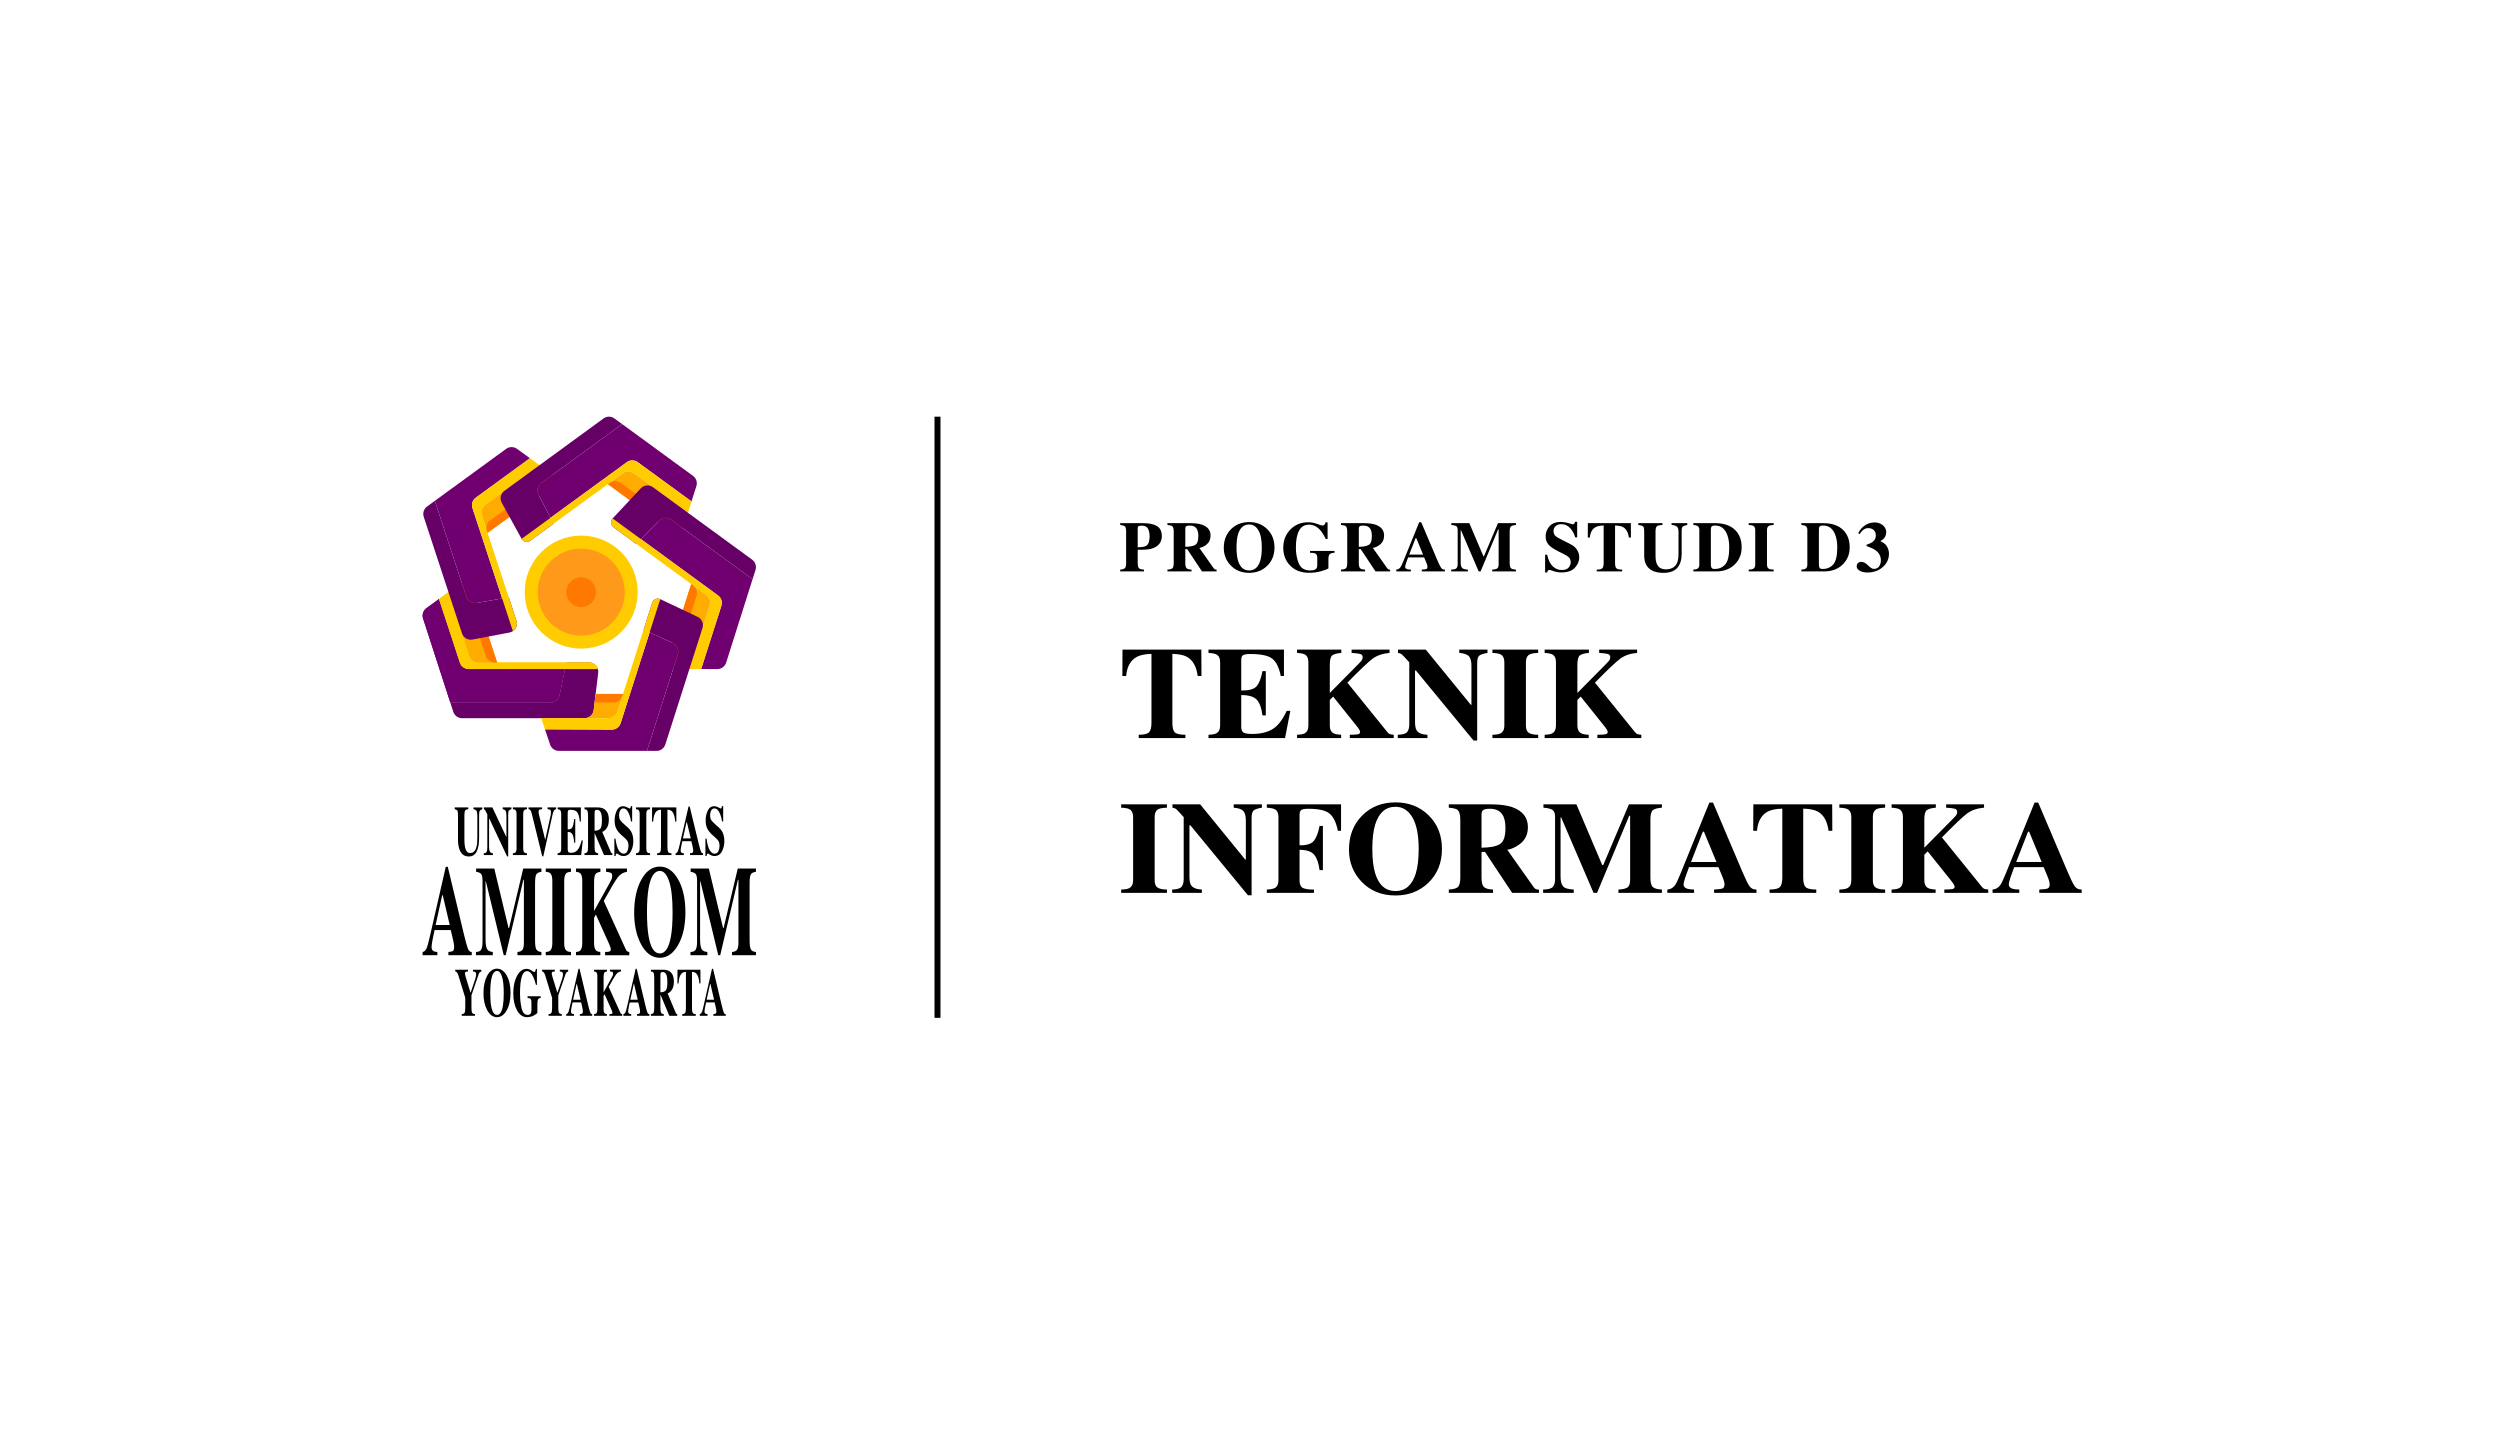 <svg width="420" height="240" viewBox="0 0 420 240" fill="none" xmlns="http://www.w3.org/2000/svg">
<g clip-path="url(#clip0_22_2540)">
<path d="M100.5 113.023L99.74 119.298C99.694 119.673 99.513 120.018 99.23 120.269C98.947 120.52 98.583 120.658 98.205 120.658H77.627C77.301 120.658 76.982 120.554 76.718 120.362C76.454 120.17 76.257 119.899 76.157 119.588L75.652 118.031H92.472C92.827 118.031 93.171 117.909 93.447 117.685C93.723 117.461 93.913 117.15 93.986 116.802L94.907 112.402L95.139 111.291H98.966C99.184 111.291 99.401 111.337 99.6 111.427C99.799 111.517 99.978 111.648 100.123 111.812C100.268 111.975 100.376 112.168 100.441 112.377C100.506 112.586 100.526 112.806 100.5 113.023V113.023Z" fill="#660066"/>
<path d="M94.906 112.402L93.984 116.802C93.912 117.15 93.722 117.461 93.446 117.685C93.17 117.909 92.826 118.031 92.471 118.031H75.652L71.075 103.902C70.975 103.592 70.975 103.258 71.076 102.949C71.176 102.639 71.372 102.369 71.635 102.177L73.74 100.642L77.255 111.34C77.357 111.649 77.553 111.918 77.817 112.109C78.081 112.3 78.398 112.403 78.724 112.403L94.906 112.402Z" fill="#700070"/>
<path d="M100.449 112.402H78.724C78.398 112.402 78.081 112.299 77.817 112.109C77.553 111.918 77.357 111.648 77.255 111.339L73.74 100.642L75.342 99.474L78.875 110.228C78.977 110.537 79.174 110.806 79.437 110.997C79.701 111.188 80.019 111.291 80.344 111.29H98.965C99.3 111.29 99.625 111.399 99.892 111.599C100.16 111.8 100.355 112.081 100.449 112.402Z" fill="#FFCC00"/>
<path d="M83.495 111.291H80.343C80.017 111.291 79.7 111.189 79.436 110.998C79.172 110.807 78.976 110.538 78.874 110.229L75.342 99.474L77.071 98.213C77.268 98.069 77.496 97.973 77.737 97.934C77.978 97.895 78.225 97.914 78.457 97.989C78.689 98.064 78.9 98.192 79.073 98.365C79.246 98.537 79.375 98.748 79.451 98.98L83.495 111.291Z" fill="#FFAC00"/>
<path d="M83.495 111.291H83.089C82.763 111.291 82.446 111.189 82.182 110.998C81.919 110.807 81.722 110.538 81.62 110.229L77.592 97.965C77.973 97.866 78.377 97.915 78.722 98.104C79.068 98.293 79.328 98.606 79.451 98.98L83.495 111.291Z" fill="#FF7900"/>
<path d="M73.739 100.642L73.738 100.639" stroke="black" stroke-miterlimit="10"/>
<path d="M94.906 112.402L93.984 116.802C93.912 117.15 93.722 117.461 93.446 117.685C93.17 117.909 92.826 118.031 92.471 118.031H75.652L71.075 103.902C70.975 103.592 70.975 103.258 71.076 102.949C71.176 102.639 71.372 102.369 71.635 102.177L73.74 100.642L77.255 111.34C77.357 111.649 77.553 111.918 77.817 112.109C78.081 112.3 78.398 112.403 78.724 112.403L94.906 112.402Z" fill="#700070"/>
<path d="M100.449 112.402H78.724C78.398 112.402 78.081 112.299 77.817 112.109C77.553 111.918 77.357 111.648 77.255 111.339L73.74 100.642L75.342 99.474L78.875 110.228C78.977 110.537 79.174 110.806 79.437 110.997C79.701 111.188 80.019 111.291 80.344 111.29H98.965C99.3 111.29 99.625 111.399 99.892 111.599C100.16 111.8 100.355 112.081 100.449 112.402Z" fill="#FFCC00"/>
<path d="M83.495 111.291H80.343C80.017 111.291 79.7 111.189 79.436 110.998C79.172 110.807 78.976 110.538 78.874 110.229L75.342 99.474L77.071 98.213C77.268 98.069 77.496 97.973 77.737 97.934C77.978 97.895 78.225 97.914 78.457 97.989C78.689 98.064 78.9 98.192 79.073 98.365C79.246 98.537 79.375 98.748 79.451 98.98L83.495 111.291Z" fill="#FFAC00"/>
<path d="M83.495 111.291H83.089C82.763 111.291 82.446 111.189 82.182 110.998C81.919 110.807 81.722 110.538 81.62 110.229L77.592 97.965C77.973 97.866 78.377 97.915 78.722 98.104C79.068 98.293 79.328 98.606 79.451 98.98L83.495 111.291Z" fill="#FF7900"/>
<path d="M73.739 100.642L73.738 100.639" stroke="black" stroke-miterlimit="10"/>
<path d="M86.165 106.029C85.99 106.147 85.793 106.228 85.585 106.267L79.377 107.447C79.008 107.517 78.626 107.45 78.302 107.26C77.979 107.069 77.736 106.767 77.619 106.41L71.188 86.827C71.085 86.516 71.085 86.181 71.185 85.87C71.285 85.559 71.481 85.288 71.746 85.095L73.05 84.143L78.346 100.262C78.462 100.616 78.702 100.916 79.022 101.107C79.341 101.298 79.719 101.367 80.085 101.302L84.362 100.541L85.473 100.344L86.764 104.265C86.87 104.584 86.869 104.929 86.76 105.247C86.652 105.566 86.443 105.84 86.165 106.029Z" fill="#660066"/>
<path d="M79.37 85.345L84.362 100.541L80.085 101.302C79.719 101.367 79.341 101.297 79.022 101.106C78.702 100.915 78.462 100.616 78.346 100.262L73.051 84.143L85.037 75.405C85.301 75.213 85.619 75.11 85.946 75.11C86.272 75.11 86.591 75.213 86.855 75.405L89.029 76.982L79.928 83.613C79.664 83.806 79.468 84.077 79.367 84.388C79.267 84.7 79.268 85.034 79.37 85.345Z" fill="#700070"/>
<path d="M86.766 104.265C86.871 104.584 86.87 104.929 86.761 105.248C86.653 105.566 86.443 105.84 86.165 106.029L84.362 100.541L79.37 85.345C79.268 85.034 79.267 84.7 79.368 84.388C79.468 84.077 79.664 83.806 79.928 83.614L89.028 76.98L90.632 78.143L81.49 84.807C81.226 84.999 81.03 85.271 80.929 85.582C80.829 85.893 80.83 86.228 80.932 86.538L81.435 88.075L81.91 89.522L85.473 100.344L86.766 104.265Z" fill="#FFCC00"/>
<path d="M92.373 81.895L81.912 89.522L81.788 89.143L80.933 86.538C80.831 86.228 80.83 85.893 80.93 85.582C81.03 85.271 81.227 84.999 81.491 84.807L90.632 78.143L92.364 79.399C92.561 79.542 92.721 79.729 92.832 79.945C92.942 80.162 93.001 80.401 93.002 80.645C93.003 80.888 92.946 81.128 92.837 81.345C92.728 81.562 92.569 81.751 92.373 81.895V81.895Z" fill="#FFAC00"/>
<path d="M92.373 81.895L81.912 89.522L81.788 89.143C81.686 88.833 81.685 88.498 81.785 88.187C81.886 87.876 82.082 87.604 82.346 87.412L92.761 79.82C92.971 80.15 93.048 80.549 92.976 80.934C92.904 81.319 92.689 81.663 92.373 81.895Z" fill="#FF7900"/>
<path d="M116.991 81.667L116.17 84.238L107.135 77.644C106.871 77.451 106.552 77.348 106.224 77.348C105.897 77.348 105.578 77.451 105.314 77.644L104.626 78.145L102.409 79.76L92.485 86.989L90.473 83.113C90.302 82.785 90.255 82.406 90.34 82.047C90.425 81.687 90.635 81.369 90.934 81.151L104.519 71.247L116.43 79.948C116.692 80.14 116.888 80.409 116.988 80.717C117.089 81.026 117.09 81.358 116.991 81.667Z" fill="#700070"/>
<path d="M92.484 86.989L93.001 87.984L89.069 90.851C88.955 90.933 88.826 90.99 88.689 91.018C88.552 91.046 88.411 91.045 88.274 91.015C88.138 90.984 88.009 90.925 87.898 90.841C87.786 90.757 87.693 90.65 87.626 90.527L84.292 84.45C84.112 84.12 84.057 83.737 84.138 83.37C84.22 83.003 84.433 82.679 84.736 82.457L101.394 70.297C101.659 70.104 101.978 70 102.306 70C102.633 70 102.953 70.104 103.217 70.297L104.518 71.248L90.933 81.152C90.635 81.37 90.424 81.687 90.339 82.047C90.255 82.407 90.302 82.785 90.472 83.113L92.484 86.989Z" fill="#660066"/>
<path d="M116.169 84.238L115.58 86.148L106.471 79.495C106.206 79.302 105.887 79.198 105.56 79.198C105.232 79.198 104.913 79.302 104.648 79.495L103.344 80.444L102.114 81.341L93.001 87.984L89.069 90.851C88.955 90.933 88.826 90.99 88.689 91.018C88.552 91.046 88.411 91.045 88.274 91.015C88.138 90.984 88.009 90.925 87.898 90.841C87.786 90.757 87.693 90.65 87.626 90.527L92.484 86.989L105.311 77.644C105.576 77.451 105.895 77.347 106.222 77.347C106.549 77.347 106.868 77.451 107.133 77.644L116.169 84.238Z" fill="#FFCC00"/>
<path d="M115.581 86.148L114.934 88.18C114.86 88.413 114.731 88.626 114.559 88.8C114.386 88.973 114.175 89.104 113.942 89.18C113.709 89.256 113.461 89.276 113.219 89.237C112.977 89.199 112.748 89.104 112.55 88.959L102.117 81.34L102.436 81.108L104.649 79.494C104.914 79.3 105.233 79.196 105.561 79.196C105.888 79.196 106.208 79.3 106.472 79.494L115.581 86.148Z" fill="#FFAC00"/>
<path d="M114.651 88.697C114.399 89 114.042 89.195 113.651 89.244C113.261 89.292 112.867 89.19 112.549 88.957L102.117 81.34L102.436 81.108C102.7 80.915 103.019 80.811 103.347 80.811C103.675 80.811 103.994 80.915 104.258 81.108L114.651 88.697Z" fill="#FF7900"/>
<path d="M109.694 81.849C109.389 81.627 109.013 81.523 108.637 81.559C108.261 81.595 107.911 81.766 107.654 82.042L102.919 87.1C102.823 87.202 102.749 87.324 102.704 87.457C102.658 87.591 102.642 87.732 102.655 87.872C102.668 88.012 102.711 88.147 102.78 88.27C102.85 88.392 102.944 88.498 103.058 88.581L106.891 91.383C106.892 91.384 106.894 91.385 106.895 91.385C106.897 91.385 106.898 91.384 106.899 91.383L107.68 90.581L110.705 87.469C110.964 87.201 111.312 87.037 111.683 87.005C112.055 86.973 112.425 87.076 112.726 87.296L126.424 97.302C126.425 97.303 126.426 97.303 126.427 97.303C126.428 97.303 126.429 97.303 126.43 97.303C126.431 97.303 126.432 97.302 126.433 97.301C126.433 97.301 126.434 97.3 126.434 97.299L126.927 95.743C127.025 95.434 127.023 95.103 126.922 94.795C126.821 94.487 126.626 94.219 126.365 94.028L109.694 81.849Z" fill="#660066"/>
<path d="M126.432 97.305L121.994 111.321C121.895 111.634 121.699 111.908 121.434 112.102C121.169 112.296 120.849 112.4 120.521 112.401H117.799L121.197 101.761C121.296 101.452 121.295 101.119 121.194 100.811C121.094 100.502 120.899 100.233 120.636 100.042L107.682 90.577L110.706 87.465C110.966 87.199 111.314 87.034 111.685 87.003C112.056 86.972 112.426 87.076 112.727 87.296L126.432 97.305Z" fill="#700070"/>
<path d="M121.198 101.761L117.799 112.401H115.821L119.237 101.705C119.336 101.396 119.335 101.064 119.234 100.755C119.134 100.447 118.938 100.178 118.676 99.986L117.356 99.02L116.122 98.119L103.06 88.58C102.946 88.497 102.852 88.391 102.782 88.268C102.713 88.146 102.67 88.01 102.657 87.87C102.644 87.73 102.66 87.589 102.706 87.456C102.751 87.323 102.825 87.201 102.921 87.098L120.636 100.042C120.899 100.233 121.094 100.502 121.195 100.811C121.295 101.119 121.297 101.452 121.198 101.761Z" fill="#FFCC00"/>
<path d="M119.236 101.705L115.82 112.401H113.676C113.433 112.401 113.194 112.345 112.977 112.235C112.76 112.126 112.572 111.966 112.428 111.77C112.284 111.574 112.189 111.347 112.149 111.108C112.11 110.868 112.128 110.622 112.201 110.39L116.121 98.119L116.455 98.36L116.466 98.369L118.675 99.982C118.938 100.174 119.134 100.444 119.235 100.753C119.336 101.062 119.336 101.396 119.236 101.705Z" fill="#FFAC00"/>
<path d="M117.017 100.084L113.116 112.296C112.75 112.154 112.452 111.878 112.283 111.524C112.113 111.17 112.084 110.765 112.203 110.39L116.122 98.119L116.456 98.36L116.468 98.369C116.727 98.562 116.919 98.831 117.018 99.138C117.116 99.446 117.116 99.777 117.017 100.084Z" fill="#FF7900"/>
<path d="M113.877 109.911L108.69 126.148H93.884C93.561 126.148 93.245 126.046 92.982 125.857C92.719 125.668 92.522 125.402 92.418 125.095L91.555 122.524L102.787 122.573C103.116 122.574 103.436 122.471 103.702 122.277C103.968 122.084 104.166 121.811 104.266 121.497L109.138 106.247L113.047 108.035C113.39 108.192 113.665 108.469 113.818 108.815C113.971 109.161 113.992 109.55 113.877 109.911Z" fill="#700070"/>
<path d="M110.925 100.655C110.799 100.595 110.662 100.563 110.522 100.56C110.382 100.558 110.244 100.586 110.116 100.641C109.988 100.697 109.873 100.779 109.779 100.882C109.686 100.986 109.615 101.108 109.572 101.241L108.123 105.783L109.141 106.248L113.049 108.036C113.393 108.193 113.667 108.47 113.82 108.816C113.973 109.162 113.994 109.552 113.879 109.912L108.69 126.148H110.3C110.627 126.148 110.947 126.044 111.212 125.85C111.477 125.657 111.673 125.384 111.773 125.072L118.023 105.505C118.136 105.148 118.117 104.763 117.968 104.42C117.819 104.076 117.551 103.799 117.213 103.638L110.925 100.655Z" fill="#660066"/>
<path d="M110.925 100.655L104.266 121.498C104.166 121.811 103.969 122.085 103.703 122.278C103.436 122.471 103.116 122.575 102.787 122.574L91.555 122.525L90.918 120.631L99.576 120.641H102.245C102.573 120.641 102.892 120.537 103.157 120.343C103.422 120.15 103.618 119.877 103.718 119.565L104.67 116.586L109.57 101.241C109.613 101.108 109.684 100.986 109.777 100.882C109.871 100.779 109.986 100.697 110.114 100.641C110.242 100.586 110.38 100.558 110.52 100.56C110.66 100.563 110.797 100.595 110.923 100.655H110.925Z" fill="#FFCC00"/>
<path d="M100.068 116.584L99.739 119.298C99.698 119.633 99.549 119.946 99.314 120.188C99.079 120.43 98.771 120.589 98.438 120.64H102.246C102.573 120.64 102.893 120.536 103.157 120.343C103.422 120.149 103.618 119.877 103.718 119.565L104.67 116.585L100.068 116.584Z" fill="#FFAC00"/>
<path d="M104.67 116.585L104.556 116.942C104.456 117.255 104.26 117.527 103.995 117.72C103.73 117.914 103.411 118.018 103.083 118.018H99.894L100.068 116.584L104.67 116.585Z" fill="#FF7900"/>
<path d="M97.641 108.966C102.883 108.966 107.133 104.716 107.133 99.474C107.133 94.231 102.883 89.982 97.641 89.982C92.398 89.982 88.148 94.231 88.148 99.474C88.148 104.716 92.398 108.966 97.641 108.966Z" fill="#FFCC00"/>
<path d="M97.641 106.783C101.678 106.783 104.95 103.51 104.95 99.474C104.95 95.437 101.678 92.165 97.641 92.165C93.604 92.165 90.332 95.437 90.332 99.474C90.332 103.51 93.604 106.783 97.641 106.783Z" fill="#FF9919"/>
<path d="M97.641 101.971C99.02 101.971 100.138 100.853 100.138 99.474C100.138 98.095 99.02 96.977 97.641 96.977C96.262 96.977 95.144 98.095 95.144 99.474C95.144 100.853 96.262 101.971 97.641 101.971Z" fill="#FF7900"/>
<path d="M78.674 135.646V135.948C78.412 135.964 78.237 136.035 78.149 136.161C78.062 136.288 78.017 136.578 78.017 137.031V140.999C78.017 141.602 78.058 142.067 78.139 142.395C78.287 143.006 78.57 143.311 78.988 143.31C79.508 143.31 79.859 142.972 80.042 142.296C80.144 141.925 80.194 141.406 80.194 140.739V137.116C80.194 136.691 80.15 136.399 80.061 136.24C79.971 136.08 79.797 135.983 79.537 135.95V135.649H81.024V135.948C80.808 136.022 80.665 136.111 80.596 136.217C80.527 136.323 80.492 136.567 80.492 136.949V140.736C80.492 141.742 80.353 142.519 80.076 143.066C79.798 143.614 79.362 143.888 78.767 143.888C77.989 143.888 77.458 143.481 77.173 142.667C77.019 142.233 76.943 141.675 76.943 140.992V137.028C76.943 136.583 76.909 136.303 76.842 136.188C76.775 136.073 76.624 135.995 76.388 135.947V135.646L78.674 135.646Z" fill="black"/>
<path d="M81.274 143.348C81.526 143.336 81.688 143.252 81.76 143.096C81.833 142.94 81.869 142.71 81.869 142.405V136.797C81.662 136.392 81.535 136.154 81.486 136.083C81.44 136.013 81.369 135.964 81.288 135.946V135.646H82.722L85.048 140.593H85.081V137.115C85.081 136.714 85.039 136.427 84.956 136.256C84.873 136.085 84.706 135.982 84.456 135.948V135.648H85.91V135.948C85.699 136.01 85.557 136.092 85.486 136.196C85.414 136.299 85.379 136.531 85.378 136.891V143.87H85.19L82.213 137.541H82.165V142.181C82.165 142.545 82.193 142.803 82.251 142.954C82.341 143.198 82.526 143.33 82.806 143.349V143.65H81.274V143.348Z" fill="black"/>
<path d="M86.161 143.348C86.354 143.34 86.492 143.299 86.574 143.226C86.711 143.103 86.779 142.866 86.779 142.515V136.779C86.779 136.431 86.715 136.197 86.586 136.079C86.506 136.006 86.365 135.962 86.163 135.946V135.646H88.53V135.948C88.318 135.964 88.173 136.006 88.095 136.075C87.963 136.194 87.897 136.429 87.897 136.781V142.517C87.897 142.848 87.95 143.07 88.055 143.182C88.161 143.294 88.32 143.35 88.531 143.35V143.65H86.164L86.161 143.348Z" fill="black"/>
<path d="M91.064 135.646V135.936C90.822 135.959 90.665 135.995 90.594 136.043C90.522 136.091 90.486 136.212 90.486 136.405C90.486 136.462 90.489 136.519 90.495 136.576C90.501 136.634 90.511 136.691 90.526 136.747L91.599 141.128H91.588L92.475 137.118C92.495 137.029 92.513 136.938 92.528 136.846C92.552 136.725 92.565 136.603 92.568 136.48C92.568 136.255 92.53 136.115 92.454 136.06C92.378 136.005 92.223 135.964 91.989 135.936V135.646H93.43V135.936C93.353 135.948 93.28 135.976 93.216 136.02C93.152 136.063 93.098 136.12 93.059 136.187C92.976 136.324 92.896 136.564 92.817 136.907L91.274 143.868H91.098L89.356 136.774C89.286 136.488 89.214 136.284 89.14 136.158C89.104 136.096 89.054 136.044 88.994 136.006C88.934 135.967 88.866 135.943 88.795 135.936V135.646H91.064Z" fill="black"/>
<path d="M93.682 143.648V143.348C93.875 143.336 94.013 143.29 94.095 143.209C94.22 143.086 94.283 142.854 94.283 142.515V136.779C94.283 136.435 94.219 136.203 94.09 136.085C94.015 136.011 93.879 135.965 93.684 135.946V135.646H97.582V138.034H97.417C97.331 137.271 97.185 136.748 96.98 136.467C96.774 136.186 96.398 136.045 95.852 136.045C95.645 136.045 95.514 136.082 95.458 136.158C95.402 136.233 95.373 136.382 95.373 136.606V139.346C95.76 139.355 96.021 139.232 96.156 138.98C96.292 138.727 96.397 138.265 96.47 137.594H96.642V141.596H96.47C96.422 140.921 96.323 140.446 96.175 140.17C96.026 139.895 95.759 139.757 95.373 139.757V142.625C95.373 142.876 95.41 143.046 95.484 143.136C95.558 143.227 95.709 143.272 95.938 143.273C96.37 143.273 96.722 143.126 96.996 142.833C97.269 142.54 97.511 141.991 97.723 141.185H97.91L97.636 143.649L93.682 143.648Z" fill="black"/>
<path d="M98.195 143.348C98.424 143.328 98.581 143.253 98.664 143.122C98.748 142.991 98.79 142.706 98.79 142.266V137.028C98.79 136.572 98.74 136.274 98.641 136.136C98.575 136.044 98.427 135.981 98.195 135.946V135.646H100.375C100.826 135.646 101.191 135.729 101.471 135.895C102.014 136.23 102.285 136.833 102.285 137.705C102.285 138.349 102.143 138.856 101.859 139.225C101.642 139.503 101.413 139.68 101.17 139.756L102.608 143.127C102.63 143.198 102.671 143.261 102.727 143.309C102.774 143.34 102.827 143.359 102.882 143.364V143.648H101.469L99.892 139.948H99.889V142.267C99.889 142.683 99.928 142.964 100.008 143.108C100.088 143.252 100.246 143.333 100.484 143.35V143.65H98.195V143.348ZM100.837 139.241C101.027 139.035 101.123 138.558 101.123 137.81C101.123 137.351 101.086 136.989 101.014 136.723C100.888 136.272 100.659 136.046 100.326 136.046C100.146 136.046 100.027 136.086 99.971 136.165C99.915 136.244 99.887 136.374 99.887 136.555V139.568C100.33 139.555 100.647 139.446 100.837 139.239V139.241Z" fill="black"/>
<path d="M103.211 140.885H103.404C103.512 141.769 103.686 142.412 103.926 142.814C104.166 143.216 104.441 143.417 104.752 143.417C105.053 143.417 105.267 143.279 105.394 143.003C105.521 142.731 105.587 142.434 105.587 142.133C105.587 141.779 105.521 141.489 105.388 141.264C105.301 141.118 105.123 140.927 104.857 140.691L104.426 140.309C103.998 139.931 103.696 139.557 103.52 139.187C103.344 138.816 103.256 138.359 103.256 137.815C103.252 137.256 103.371 136.703 103.606 136.195C103.839 135.694 104.196 135.443 104.677 135.443C104.927 135.444 105.172 135.512 105.387 135.64C105.615 135.771 105.746 135.837 105.778 135.836C105.813 135.837 105.846 135.827 105.874 135.806C105.902 135.786 105.922 135.757 105.931 135.724C105.964 135.627 105.987 135.527 105.999 135.426H106.201V138.005H106.012C105.924 137.407 105.768 136.892 105.545 136.458C105.323 136.025 105.052 135.809 104.733 135.811C104.508 135.811 104.331 135.92 104.202 136.138C104.073 136.356 104.009 136.621 104.009 136.933C104.009 137.307 104.07 137.587 104.192 137.772C104.314 137.957 104.582 138.235 104.998 138.606L105.497 139.045C105.71 139.231 105.89 139.452 106.028 139.699C106.275 140.146 106.399 140.689 106.399 141.329C106.402 141.916 106.265 142.495 106.001 143.019C105.736 143.549 105.31 143.814 104.726 143.814C104.587 143.813 104.449 143.791 104.317 143.748C104.172 143.699 104.035 143.63 103.91 143.542L103.78 143.455C103.751 143.441 103.722 143.429 103.692 143.418C103.669 143.409 103.645 143.405 103.62 143.404C103.587 143.402 103.555 143.412 103.529 143.432C103.503 143.451 103.484 143.479 103.475 143.51C103.443 143.609 103.42 143.711 103.407 143.814H103.214L103.211 140.885Z" fill="black"/>
<path d="M106.846 143.348C107.039 143.34 107.177 143.299 107.259 143.226C107.395 143.103 107.464 142.866 107.464 142.515V136.779C107.464 136.431 107.399 136.197 107.27 136.079C107.191 136.006 107.05 135.962 106.847 135.946V135.646H109.215V135.948C109.004 135.964 108.859 136.006 108.78 136.075C108.648 136.194 108.582 136.429 108.582 136.781V142.517C108.582 142.848 108.634 143.07 108.74 143.182C108.846 143.294 109.004 143.35 109.216 143.35V143.65H106.849L106.846 143.348Z" fill="black"/>
<path d="M109.549 135.646H113.623L113.629 138.034H113.436C113.372 137.18 113.189 136.602 112.888 136.3C112.718 136.134 112.465 136.043 112.128 136.028V142.265C112.128 142.702 112.171 142.992 112.258 143.135C112.345 143.278 112.526 143.35 112.802 143.349V143.65H110.388V143.349C110.652 143.349 110.828 143.277 110.915 143.132C111.002 142.987 111.046 142.699 111.046 142.267V136.028C110.715 136.043 110.462 136.134 110.286 136.3C109.962 136.609 109.779 137.187 109.737 138.034H109.544L109.549 135.646Z" fill="black"/>
<path d="M113.507 143.348C113.67 143.328 113.801 143.199 113.9 142.961C113.965 142.811 114.056 142.479 114.174 141.967L115.678 135.485H115.866L117.376 141.706C117.545 142.404 117.672 142.854 117.756 143.057C117.84 143.259 117.959 143.356 118.113 143.347V143.647H115.922V143.347C116.142 143.331 116.287 143.299 116.357 143.25C116.426 143.201 116.461 143.074 116.461 142.868C116.455 142.726 116.437 142.585 116.408 142.446C116.386 142.335 116.356 142.2 116.319 142.041L116.146 141.324H114.627C114.528 141.795 114.463 142.101 114.434 142.242C114.385 142.461 114.355 142.684 114.345 142.907C114.345 143.077 114.409 143.2 114.538 143.277C114.647 143.327 114.765 143.35 114.885 143.347V143.647H113.507V143.348ZM116.047 140.856L115.396 138.115H115.339L114.729 140.856H116.047Z" fill="black"/>
<path d="M118.509 140.885H118.703C118.81 141.769 118.984 142.412 119.224 142.814C119.464 143.216 119.739 143.417 120.05 143.417C120.351 143.417 120.565 143.279 120.693 143.003C120.819 142.731 120.884 142.434 120.883 142.133C120.883 141.779 120.817 141.489 120.684 141.264C120.596 141.118 120.418 140.927 120.15 140.691L119.72 140.309C119.292 139.931 118.99 139.557 118.814 139.187C118.638 138.816 118.55 138.359 118.55 137.815C118.546 137.256 118.665 136.703 118.9 136.195C119.133 135.694 119.489 135.443 119.97 135.443C120.22 135.444 120.465 135.512 120.68 135.64C120.909 135.771 121.04 135.837 121.072 135.836C121.106 135.837 121.14 135.827 121.168 135.806C121.195 135.786 121.215 135.757 121.224 135.724C121.258 135.627 121.281 135.527 121.293 135.426H121.495V138.005H121.306C121.218 137.407 121.062 136.892 120.839 136.458C120.617 136.025 120.346 135.809 120.027 135.811C119.802 135.811 119.625 135.92 119.496 136.138C119.367 136.356 119.303 136.621 119.303 136.933C119.303 137.307 119.363 137.587 119.485 137.772C119.607 137.957 119.876 138.235 120.291 138.606L120.791 139.045C121.004 139.231 121.184 139.452 121.322 139.699C121.569 140.146 121.693 140.689 121.693 141.329C121.696 141.916 121.559 142.495 121.295 143.019C121.029 143.549 120.604 143.814 120.019 143.814C119.881 143.813 119.743 143.791 119.611 143.748C119.466 143.699 119.329 143.63 119.204 143.542L119.074 143.455C119.045 143.441 119.016 143.429 118.986 143.418C118.963 143.409 118.939 143.405 118.914 143.404C118.881 143.402 118.849 143.412 118.823 143.432C118.797 143.451 118.778 143.479 118.769 143.51C118.737 143.609 118.714 143.711 118.701 143.814H118.508L118.509 140.885Z" fill="black"/>
<path d="M71 159.931C71.292 159.895 71.527 159.66 71.704 159.225C71.819 158.952 71.983 158.349 72.196 157.416L74.89 145.62H75.228L77.933 156.942C78.238 158.212 78.465 159.031 78.614 159.399C78.764 159.767 78.977 159.945 79.254 159.931V160.478H75.328V159.931C75.722 159.903 75.982 159.843 76.106 159.752C76.231 159.66 76.293 159.429 76.293 159.057C76.281 158.799 76.249 158.542 76.196 158.289C76.156 158.086 76.103 157.84 76.036 157.553L75.728 156.248H73.007C72.83 157.104 72.715 157.662 72.663 157.921C72.557 158.475 72.504 158.878 72.504 159.129C72.504 159.438 72.62 159.663 72.853 159.803C72.991 159.88 73.198 159.922 73.475 159.929V160.476H71V159.931ZM75.552 155.396L74.385 150.408H74.285L73.189 155.396H75.552Z" fill="black"/>
<path d="M79.957 159.931C80.419 159.923 80.719 159.778 80.857 159.496C80.995 159.213 81.064 158.787 81.064 158.218V147.978C81.064 147.393 80.985 147.008 80.827 146.824C80.669 146.639 80.389 146.519 79.987 146.463V145.916H83.041L85.427 155.891H85.528L87.9 145.916H90.957V146.463C90.546 146.519 90.266 146.653 90.116 146.866C89.966 147.078 89.891 147.6 89.89 148.43V157.963C89.89 158.756 89.965 159.275 90.115 159.52C90.265 159.766 90.545 159.902 90.956 159.931V160.478H86.931V159.931C87.29 159.909 87.56 159.802 87.742 159.609C87.924 159.417 88.015 158.994 88.014 158.342V147.809H87.926L84.954 160.478H84.629L81.627 148.062H81.573V157.805C81.573 158.524 81.648 159.049 81.798 159.38C81.948 159.712 82.28 159.895 82.793 159.931V160.478H79.957V159.931Z" fill="black"/>
<path d="M91.686 159.931C92.029 159.917 92.275 159.843 92.425 159.709C92.67 159.484 92.792 159.053 92.792 158.415V147.978C92.792 147.344 92.676 146.919 92.443 146.703C92.301 146.571 92.049 146.49 91.686 146.462V145.915H95.924V146.462C95.545 146.49 95.285 146.567 95.143 146.692C94.906 146.908 94.788 147.336 94.788 147.977V158.413C94.788 159.017 94.882 159.419 95.072 159.621C95.261 159.823 95.545 159.924 95.924 159.926V160.473H91.686V159.931Z" fill="black"/>
<path d="M96.766 159.931C97.095 159.909 97.329 159.832 97.468 159.699C97.702 159.474 97.819 159.046 97.819 158.415V147.978C97.819 147.358 97.712 146.939 97.498 146.722C97.367 146.59 97.123 146.503 96.766 146.461V145.914H100.868V146.461C100.449 146.525 100.167 146.665 100.021 146.88C99.876 147.095 99.803 147.611 99.803 148.429V153.051L102.412 148.354C102.542 148.132 102.66 147.903 102.764 147.667C102.821 147.507 102.848 147.338 102.843 147.168C102.843 146.895 102.773 146.72 102.633 146.643C102.493 146.566 102.223 146.507 101.822 146.464V145.917H105.332V146.464C104.704 146.556 104.184 146.872 103.772 147.412C103.36 147.952 102.579 149.266 101.43 151.356L105.13 159.492C105.209 159.667 105.287 159.777 105.364 159.823C105.476 159.88 105.598 159.917 105.723 159.933V160.48H101.655V159.933C102.023 159.926 102.273 159.898 102.407 159.849C102.541 159.8 102.608 159.677 102.609 159.48C102.604 159.361 102.582 159.242 102.543 159.128C102.478 158.929 102.401 158.734 102.313 158.544L100.11 153.65L99.803 154.198V158.414C99.803 159.039 99.92 159.463 100.154 159.688C100.289 159.821 100.523 159.902 100.856 159.929V160.476H96.766V159.931Z" fill="black"/>
<path d="M113.899 147.693C114.731 149.131 115.148 150.983 115.148 153.25C115.148 155.516 114.731 157.368 113.899 158.806C113.086 160.209 112.069 160.91 110.85 160.91C109.555 160.91 108.5 160.142 107.682 158.606C106.921 157.161 106.54 155.414 106.54 153.365C106.54 151.107 106.939 149.252 107.736 147.799C108.541 146.326 109.579 145.59 110.85 145.59C112.073 145.589 113.089 146.29 113.899 147.693ZM112.72 157.311C112.902 156.273 112.993 154.919 112.993 153.249C112.993 150.955 112.8 149.226 112.413 148.062C112.027 146.897 111.504 146.315 110.845 146.315C109.928 146.315 109.3 147.286 108.961 149.229C108.783 150.26 108.694 151.6 108.694 153.249C108.694 154.924 108.785 156.278 108.966 157.311C109.303 159.225 109.929 160.183 110.846 160.183C111.757 160.183 112.381 159.226 112.72 157.311Z" fill="black"/>
<path d="M116 159.931C116.462 159.923 116.762 159.778 116.9 159.496C117.038 159.213 117.107 158.787 117.107 158.218V147.978C117.107 147.393 117.028 147.008 116.87 146.824C116.712 146.639 116.432 146.519 116.029 146.463V145.916H119.084L121.47 155.891H121.571L123.943 145.916H127V146.463C126.589 146.519 126.309 146.653 126.159 146.866C126.009 147.078 125.934 147.6 125.934 148.431V157.964C125.934 158.757 126.009 159.276 126.159 159.521C126.309 159.766 126.589 159.903 127 159.932V160.479H122.974V159.932C123.333 159.91 123.604 159.803 123.785 159.61C123.967 159.417 124.058 158.995 124.057 158.343V147.81H123.969L120.997 160.479H120.671L117.67 148.062H117.616V157.806C117.616 158.525 117.691 159.05 117.841 159.381C117.991 159.713 118.323 159.896 118.836 159.932V160.479H116V159.931Z" fill="black"/>
<path d="M78.627 162.911V163.201C78.406 163.223 78.265 163.253 78.202 163.291C78.14 163.328 78.108 163.406 78.108 163.526C78.109 163.583 78.115 163.64 78.126 163.696C78.136 163.758 78.163 163.869 78.205 164.03L79.051 166.784H79.059L79.745 164.77C79.788 164.647 79.834 164.495 79.882 164.317C79.955 164.044 79.992 163.843 79.991 163.712C79.991 163.51 79.947 163.374 79.857 163.309C79.797 163.264 79.664 163.229 79.457 163.203V162.913H80.864V163.203C80.777 163.229 80.695 163.268 80.62 163.32C80.531 163.411 80.465 163.523 80.427 163.645L79.204 167.211V169.322C79.204 169.759 79.246 170.04 79.329 170.165C79.411 170.29 79.567 170.358 79.795 170.369V170.659H77.573V170.369C77.811 170.358 77.968 170.285 78.046 170.151C78.124 170.016 78.163 169.74 78.164 169.322V167.637L76.995 163.83C76.917 163.579 76.822 163.404 76.71 163.303C76.647 163.245 76.567 163.21 76.481 163.203V162.913L78.627 162.911Z" fill="black"/>
<path d="M85.108 163.858C85.548 164.622 85.768 165.608 85.768 166.814C85.768 168.019 85.548 169.004 85.108 169.768C84.679 170.514 84.142 170.887 83.498 170.887C82.814 170.887 82.257 170.479 81.825 169.662C81.422 168.892 81.221 167.963 81.222 166.873C81.222 165.671 81.432 164.684 81.853 163.911C82.278 163.128 82.826 162.736 83.496 162.736C84.144 162.737 84.682 163.111 85.108 163.858ZM84.486 168.975C84.582 168.423 84.631 167.702 84.631 166.814C84.631 165.593 84.529 164.673 84.325 164.053C84.122 163.434 83.846 163.124 83.497 163.124C83.014 163.124 82.682 163.641 82.501 164.675C82.408 165.222 82.361 165.935 82.361 166.814C82.361 167.706 82.409 168.426 82.506 168.975C82.683 169.994 83.014 170.503 83.498 170.503C83.982 170.503 84.312 169.994 84.487 168.975H84.486Z" fill="black"/>
<path d="M86.847 163.97C87.273 163.168 87.816 162.766 88.476 162.767C88.741 162.767 89.005 162.855 89.267 163.032C89.53 163.21 89.694 163.298 89.758 163.299C89.827 163.299 89.882 163.256 89.924 163.17C89.977 163.044 90.011 162.913 90.027 162.778H90.205V165.46H90.042C89.888 164.878 89.731 164.419 89.57 164.082C89.271 163.463 88.931 163.153 88.552 163.153C88.139 163.153 87.837 163.474 87.647 164.116C87.458 164.758 87.363 165.662 87.363 166.826C87.363 167.781 87.451 168.633 87.627 169.381C87.803 170.13 88.144 170.504 88.648 170.504C88.921 170.504 89.104 170.401 89.198 170.196C89.252 170.08 89.28 169.905 89.28 169.67V168.462C89.28 168.115 89.22 167.887 89.102 167.779C89.025 167.712 88.868 167.675 88.633 167.667V167.377H90.828V167.667C90.607 167.682 90.46 167.764 90.389 167.905C90.317 168.046 90.281 168.318 90.281 168.714V170.175C90.139 170.332 89.91 170.489 89.593 170.646C89.262 170.805 88.898 170.886 88.53 170.881C87.82 170.881 87.252 170.479 86.826 169.677C86.43 168.927 86.232 167.986 86.232 166.855C86.232 165.711 86.437 164.75 86.847 163.97Z" fill="black"/>
<path d="M93.213 162.911V163.201C92.992 163.223 92.85 163.253 92.788 163.291C92.725 163.328 92.692 163.406 92.692 163.526C92.692 163.583 92.698 163.64 92.709 163.696C92.721 163.758 92.747 163.869 92.789 164.03L93.635 166.784H93.643L94.335 164.77C94.379 164.647 94.425 164.495 94.473 164.317C94.545 164.044 94.582 163.843 94.582 163.712C94.582 163.51 94.537 163.376 94.448 163.309C94.387 163.264 94.254 163.229 94.047 163.203V162.913H95.455V163.203C95.368 163.228 95.285 163.268 95.211 163.32C95.121 163.411 95.055 163.523 95.017 163.645L93.795 167.211V169.322C93.795 169.759 93.837 170.04 93.92 170.165C94.003 170.29 94.158 170.358 94.386 170.369V170.659H92.161V170.369C92.399 170.358 92.557 170.285 92.635 170.151C92.713 170.016 92.752 169.74 92.752 169.322V167.637L91.583 163.83C91.506 163.579 91.411 163.404 91.298 163.303C91.236 163.245 91.155 163.21 91.07 163.203V162.913L93.213 162.911Z" fill="black"/>
<path d="M95.13 170.369C95.284 170.35 95.408 170.225 95.502 169.993C95.562 169.848 95.649 169.527 95.761 169.031L97.186 162.755H97.364L98.793 168.779C98.954 169.455 99.074 169.891 99.153 170.086C99.231 170.28 99.346 170.376 99.491 170.369V170.659H97.416V170.369C97.624 170.354 97.761 170.322 97.827 170.272C97.892 170.223 97.925 170.099 97.923 169.903C97.918 169.765 97.902 169.629 97.875 169.494C97.855 169.386 97.826 169.255 97.79 169.102L97.628 168.408H96.19C96.096 168.863 96.036 169.16 96.009 169.298C95.963 169.51 95.934 169.725 95.924 169.942C95.924 170.106 95.986 170.226 96.109 170.3C96.211 170.348 96.324 170.371 96.437 170.367V170.657H95.13V170.369ZM97.534 167.953L96.918 165.299H96.864L96.284 167.953H97.534Z" fill="black"/>
<path d="M99.799 170.369C99.973 170.358 100.096 170.317 100.17 170.246C100.294 170.127 100.355 169.899 100.355 169.563V164.007C100.355 163.677 100.299 163.455 100.186 163.339C100.116 163.269 99.988 163.223 99.799 163.201V162.911H101.966V163.201C101.746 163.233 101.597 163.307 101.519 163.423C101.442 163.54 101.403 163.814 101.403 164.248V166.705L102.781 164.206C102.85 164.088 102.912 163.966 102.967 163.84C102.997 163.755 103.012 163.665 103.009 163.575C103.009 163.43 102.972 163.337 102.898 163.295C102.824 163.255 102.681 163.223 102.47 163.199V162.909H104.324V163.199C103.992 163.247 103.718 163.415 103.5 163.703C103.282 163.99 102.869 164.691 102.262 165.806L104.217 170.136C104.258 170.229 104.3 170.287 104.34 170.311C104.4 170.342 104.464 170.362 104.53 170.37V170.66H102.382V170.37C102.575 170.367 102.707 170.352 102.779 170.325C102.849 170.299 102.885 170.234 102.885 170.129C102.882 170.066 102.871 170.002 102.851 169.942C102.816 169.836 102.775 169.732 102.729 169.631L101.565 167.027L101.403 167.317V169.562C101.403 169.894 101.465 170.12 101.588 170.238C101.66 170.309 101.784 170.352 101.959 170.367V170.657H99.799V170.369Z" fill="black"/>
<path d="M104.735 170.369C104.89 170.35 105.014 170.225 105.107 169.993C105.168 169.848 105.254 169.527 105.367 169.031L106.79 162.755H106.968L108.395 168.779C108.556 169.455 108.676 169.891 108.755 170.086C108.833 170.281 108.946 170.376 109.093 170.369V170.659H107.021V170.369C107.229 170.354 107.366 170.322 107.432 170.272C107.498 170.223 107.53 170.099 107.529 169.903C107.524 169.765 107.508 169.629 107.481 169.494C107.46 169.386 107.431 169.255 107.396 169.102L107.235 168.409H105.795C105.702 168.864 105.641 169.161 105.614 169.299C105.568 169.511 105.54 169.727 105.53 169.943C105.53 170.108 105.591 170.227 105.714 170.302C105.817 170.349 105.929 170.372 106.042 170.369V170.659H104.738L104.735 170.369ZM107.139 167.953L106.523 165.299H106.469L105.89 167.953H107.139Z" fill="black"/>
<path d="M109.348 170.369C109.564 170.35 109.712 170.278 109.792 170.151C109.871 170.024 109.911 169.748 109.911 169.322V164.249C109.911 163.807 109.863 163.519 109.769 163.386C109.707 163.297 109.566 163.236 109.348 163.202V162.912H111.408C111.835 162.912 112.181 162.993 112.446 163.154C112.959 163.479 113.215 164.063 113.215 164.907C113.215 165.53 113.081 166.021 112.813 166.379C112.608 166.648 112.39 166.82 112.161 166.894L113.521 170.154C113.542 170.222 113.581 170.283 113.634 170.331C113.677 170.36 113.727 170.378 113.779 170.384V170.658H112.445L110.951 167.075H110.948V169.321C110.948 169.724 110.986 169.995 111.061 170.135C111.136 170.275 111.286 170.353 111.511 170.368V170.657H109.348V170.369ZM111.847 166.391C112.028 166.191 112.118 165.73 112.118 165.005C112.118 164.561 112.084 164.21 112.015 163.953C111.896 163.516 111.679 163.298 111.364 163.298C111.193 163.298 111.081 163.336 111.026 163.412C110.973 163.489 110.946 163.615 110.946 163.79V166.707C111.367 166.696 111.667 166.591 111.847 166.391Z" fill="black"/>
<path d="M113.816 162.911H117.671L117.678 165.224H117.493C117.433 164.396 117.259 163.837 116.974 163.545C116.813 163.384 116.573 163.296 116.255 163.281V169.32C116.255 169.742 116.296 170.023 116.378 170.161C116.461 170.299 116.632 170.368 116.893 170.368V170.658H114.61V170.368C114.86 170.368 115.026 170.298 115.109 170.158C115.192 170.018 115.233 169.738 115.232 169.32V163.281C114.919 163.296 114.68 163.384 114.513 163.545C114.207 163.844 114.034 164.404 113.994 165.224H113.81L113.816 162.911Z" fill="black"/>
<path d="M117.562 170.369C117.715 170.35 117.839 170.225 117.934 169.993C117.994 169.848 118.081 169.527 118.193 169.031L119.616 162.755H119.794L121.223 168.779C121.384 169.455 121.504 169.891 121.583 170.086C121.662 170.281 121.774 170.376 121.921 170.369V170.659H119.845V170.369C120.054 170.354 120.191 170.322 120.256 170.272C120.322 170.223 120.354 170.099 120.353 169.903C120.348 169.765 120.332 169.629 120.305 169.494C120.284 169.386 120.256 169.255 120.22 169.102L120.057 168.408H118.622C118.528 168.863 118.467 169.16 118.44 169.298C118.394 169.51 118.366 169.725 118.356 169.942C118.356 170.106 118.417 170.226 118.54 170.3C118.643 170.348 118.755 170.371 118.868 170.367V170.657H117.564L117.562 170.369ZM119.965 167.953L119.35 165.299H119.296L118.716 167.953H119.965Z" fill="black"/>
</g>
<path d="M191.135 91.945C191.85 91.934 192.326 91.852 192.564 91.699C192.943 91.457 193.133 90.936 193.133 90.135C193.133 89.588 193.041 89.147 192.857 88.811C192.674 88.475 192.322 88.307 191.803 88.307C191.564 88.307 191.393 88.336 191.287 88.394C191.186 88.449 191.135 88.559 191.135 88.723V91.945ZM188.193 95.695C188.588 95.668 188.852 95.586 188.984 95.449C189.121 95.309 189.189 95.025 189.189 94.6V89.297C189.189 88.844 189.121 88.559 188.984 88.441C188.848 88.32 188.584 88.238 188.193 88.195V87.891H192.055C193.078 87.891 193.855 88.057 194.387 88.389C194.922 88.721 195.189 89.291 195.189 90.1C195.189 90.494 195.084 90.865 194.873 91.213C194.666 91.557 194.322 91.834 193.842 92.045C193.479 92.193 193.115 92.283 192.752 92.314C192.389 92.346 191.85 92.361 191.135 92.361V94.6C191.135 95.041 191.209 95.33 191.357 95.467C191.506 95.603 191.783 95.68 192.189 95.695V96H188.193V95.695Z" fill="black"/>
<path d="M196.129 95.695C196.536 95.676 196.813 95.6 196.961 95.467C197.11 95.334 197.184 95.045 197.184 94.6V89.297C197.184 88.832 197.096 88.529 196.92 88.389C196.803 88.295 196.539 88.231 196.129 88.195V87.891H199.991C200.791 87.891 201.44 87.975 201.936 88.143C202.897 88.482 203.377 89.094 203.377 89.977C203.377 90.629 203.137 91.143 202.657 91.518C202.289 91.799 201.901 91.978 201.491 92.057L203.905 95.473C203.971 95.566 204.041 95.629 204.116 95.66C204.19 95.688 204.282 95.705 204.391 95.713V96H201.936L199.446 92.25H199.129V94.6C199.129 95.022 199.2 95.307 199.34 95.455C199.481 95.6 199.762 95.68 200.184 95.695V96H196.129V95.695ZM199.129 91.863C199.914 91.852 200.475 91.742 200.811 91.535C201.151 91.324 201.321 90.84 201.321 90.082C201.321 89.617 201.256 89.25 201.127 88.981C200.905 88.523 200.498 88.295 199.909 88.295C199.588 88.295 199.377 88.336 199.276 88.418C199.178 88.496 199.129 88.627 199.129 88.811V91.863Z" fill="black"/>
<path d="M209.86 95.836C210.759 95.836 211.376 95.303 211.712 94.236C211.891 93.658 211.981 92.904 211.981 91.975C211.981 90.697 211.79 89.734 211.407 89.086C211.028 88.438 210.513 88.113 209.86 88.113C208.954 88.113 208.333 88.654 207.997 89.736C207.821 90.311 207.733 91.057 207.733 91.975C207.733 92.908 207.823 93.662 208.003 94.236C208.335 95.303 208.954 95.836 209.86 95.836ZM209.86 87.709C211.071 87.709 212.077 88.1 212.878 88.881C213.702 89.682 214.114 90.713 214.114 91.975C214.114 93.236 213.702 94.268 212.878 95.068C212.073 95.85 211.067 96.24 209.86 96.24C208.579 96.24 207.534 95.812 206.725 94.957C205.971 94.152 205.595 93.18 205.595 92.039C205.595 90.781 205.989 89.748 206.778 88.939C207.575 88.119 208.602 87.709 209.86 87.709Z" fill="black"/>
<path d="M215.587 92.016C215.587 90.82 215.972 89.814 216.741 88.998C217.538 88.158 218.556 87.738 219.794 87.738C220.29 87.738 220.784 87.832 221.277 88.019C221.769 88.203 222.075 88.295 222.196 88.295C222.325 88.295 222.429 88.25 222.507 88.16C222.585 88.07 222.65 87.934 222.7 87.75H223.034V90.557H222.73C222.441 89.947 222.146 89.467 221.845 89.115C221.282 88.467 220.646 88.143 219.935 88.143C219.161 88.143 218.597 88.478 218.241 89.15C217.886 89.822 217.708 90.768 217.708 91.986C217.708 92.986 217.872 93.879 218.2 94.664C218.532 95.445 219.171 95.836 220.116 95.836C220.628 95.836 220.972 95.728 221.148 95.514C221.249 95.393 221.3 95.209 221.3 94.963V93.697C221.3 93.334 221.189 93.096 220.966 92.982C220.821 92.912 220.529 92.873 220.087 92.865V92.561H224.2V92.865C223.786 92.881 223.511 92.965 223.374 93.117C223.241 93.266 223.175 93.547 223.175 93.961V95.49C222.909 95.654 222.48 95.818 221.886 95.982C221.292 96.147 220.628 96.228 219.894 96.228C218.562 96.228 217.497 95.809 216.7 94.969C215.958 94.184 215.587 93.199 215.587 92.016Z" fill="black"/>
<path d="M225.281 95.695C225.687 95.676 225.964 95.6 226.113 95.467C226.261 95.334 226.336 95.045 226.336 94.6V89.297C226.336 88.832 226.248 88.529 226.072 88.389C225.955 88.295 225.691 88.231 225.281 88.195V87.891H229.142C229.943 87.891 230.591 87.975 231.088 88.143C232.048 88.482 232.529 89.094 232.529 89.977C232.529 90.629 232.289 91.143 231.808 91.518C231.441 91.799 231.052 91.978 230.642 92.057L233.056 95.473C233.123 95.566 233.193 95.629 233.267 95.66C233.341 95.688 233.433 95.705 233.543 95.713V96H231.088L228.597 92.25H228.281V94.6C228.281 95.022 228.351 95.307 228.492 95.455C228.632 95.6 228.914 95.68 229.336 95.695V96H225.281V95.695ZM228.281 91.863C229.066 91.852 229.627 91.742 229.963 91.535C230.302 91.324 230.472 90.84 230.472 90.082C230.472 89.617 230.408 89.25 230.279 88.981C230.056 88.523 229.65 88.295 229.06 88.295C228.74 88.295 228.529 88.336 228.427 88.418C228.33 88.496 228.281 88.627 228.281 88.811V91.863Z" fill="black"/>
<path d="M239.076 93.17L237.928 90.393H237.828L236.744 93.17H239.076ZM234.576 95.695C234.865 95.676 235.098 95.545 235.273 95.303C235.387 95.15 235.549 94.814 235.76 94.295L238.426 87.727H238.76L241.438 94.031C241.738 94.738 241.963 95.195 242.111 95.402C242.26 95.606 242.471 95.703 242.744 95.695V96H238.859V95.695C239.25 95.68 239.506 95.647 239.627 95.596C239.752 95.545 239.814 95.416 239.814 95.209C239.814 95.115 239.783 94.973 239.721 94.781C239.682 94.668 239.629 94.531 239.562 94.371L239.258 93.644H236.562C236.387 94.121 236.273 94.432 236.223 94.576C236.117 94.885 236.064 95.109 236.064 95.25C236.064 95.422 236.18 95.547 236.41 95.625C236.547 95.668 236.752 95.691 237.025 95.695V96H234.576V95.695Z" fill="black"/>
<path d="M243.795 95.695C244.252 95.691 244.549 95.611 244.686 95.455C244.823 95.295 244.891 95.057 244.891 94.74V89.045C244.891 88.717 244.813 88.502 244.657 88.4C244.5 88.295 244.223 88.227 243.825 88.195V87.891H246.848L249.209 93.445H249.309L251.659 87.891H254.682V88.195C254.276 88.227 253.998 88.303 253.85 88.424C253.702 88.541 253.627 88.832 253.627 89.297V94.6C253.627 95.041 253.702 95.33 253.85 95.467C253.998 95.603 254.276 95.68 254.682 95.695V96H250.698V95.695C251.053 95.684 251.321 95.625 251.5 95.519C251.68 95.41 251.77 95.174 251.77 94.811V88.945H251.682L248.741 96H248.418L245.448 89.086H245.395V94.518C245.395 94.916 245.469 95.207 245.618 95.391C245.766 95.574 246.094 95.676 246.602 95.695V96H243.795V95.695Z" fill="black"/>
<path d="M259.579 93.199H259.925C260.12 94.094 260.435 94.744 260.868 95.15C261.306 95.557 261.806 95.76 262.368 95.76C262.915 95.76 263.304 95.621 263.534 95.344C263.765 95.062 263.88 94.768 263.88 94.459C263.88 94.1 263.759 93.807 263.517 93.58C263.357 93.432 263.034 93.238 262.55 93L261.771 92.613C260.997 92.231 260.452 91.852 260.136 91.477C259.82 91.102 259.661 90.639 259.661 90.088C259.661 89.502 259.87 88.955 260.288 88.447C260.71 87.939 261.355 87.686 262.222 87.686C262.663 87.686 263.089 87.752 263.499 87.885C263.913 88.018 264.15 88.084 264.208 88.084C264.341 88.084 264.433 88.047 264.484 87.973C264.534 87.894 264.575 87.793 264.607 87.668H264.964V90.281H264.63C264.47 89.676 264.187 89.154 263.78 88.717C263.378 88.279 262.888 88.061 262.31 88.061C261.904 88.061 261.581 88.172 261.343 88.394C261.109 88.613 260.991 88.881 260.991 89.197C260.991 89.576 261.103 89.859 261.325 90.047C261.544 90.238 262.03 90.519 262.784 90.891L263.687 91.336C264.089 91.535 264.409 91.756 264.648 91.998C265.093 92.451 265.316 93.002 265.316 93.65C265.316 94.256 265.075 94.828 264.595 95.367C264.118 95.902 263.353 96.17 262.298 96.17C262.056 96.17 261.81 96.147 261.56 96.1C261.314 96.057 261.07 95.988 260.827 95.894L260.593 95.807C260.538 95.791 260.486 95.779 260.435 95.772C260.384 95.76 260.341 95.754 260.306 95.754C260.181 95.754 260.095 95.791 260.048 95.865C260.001 95.936 259.96 96.037 259.925 96.17H259.579V93.199Z" fill="black"/>
<path d="M266.759 87.891H273.984L273.996 90.311H273.65C273.537 89.447 273.213 88.863 272.677 88.559C272.377 88.391 271.927 88.299 271.33 88.283V94.6C271.33 95.041 271.406 95.334 271.558 95.478C271.714 95.623 272.037 95.695 272.525 95.695V96H268.248V95.695C268.716 95.695 269.027 95.623 269.179 95.478C269.336 95.33 269.414 95.037 269.414 94.6V88.283C268.828 88.299 268.379 88.391 268.066 88.559C267.492 88.871 267.168 89.455 267.093 90.311H266.748L266.759 87.891Z" fill="black"/>
<path d="M279.295 87.891V88.195C278.83 88.211 278.52 88.283 278.363 88.412C278.207 88.541 278.129 88.836 278.129 89.297V93.311C278.129 93.92 278.201 94.391 278.346 94.723C278.607 95.34 279.109 95.648 279.852 95.648C280.773 95.648 281.396 95.307 281.721 94.623C281.9 94.248 281.99 93.723 281.99 93.047V89.379C281.99 88.949 281.91 88.654 281.75 88.494C281.594 88.33 281.285 88.231 280.824 88.195V87.891H283.461V88.195C283.078 88.269 282.824 88.361 282.699 88.471C282.578 88.576 282.518 88.822 282.518 89.209V93.047C282.518 94.066 282.271 94.853 281.779 95.408C281.287 95.963 280.514 96.24 279.459 96.24C278.08 96.24 277.137 95.828 276.629 95.004C276.359 94.566 276.225 94.002 276.225 93.311V89.297C276.225 88.844 276.164 88.559 276.043 88.441C275.926 88.324 275.658 88.242 275.24 88.195V87.891H279.295Z" fill="black"/>
<path d="M284.483 95.695C284.784 95.676 285 95.633 285.133 95.566C285.368 95.445 285.485 95.225 285.485 94.904V88.986C285.485 88.678 285.373 88.463 285.151 88.342C285.022 88.272 284.799 88.223 284.483 88.195V87.891H288.151C289.631 87.891 290.76 88.285 291.537 89.074C292.245 89.793 292.598 90.758 292.598 91.969C292.598 93.055 292.243 93.975 291.532 94.728C290.731 95.576 289.645 96 288.274 96H284.483V95.695ZM287.424 94.893C287.436 95.139 287.481 95.316 287.559 95.426C287.641 95.535 287.813 95.59 288.075 95.59C288.786 95.59 289.37 95.34 289.827 94.84C290.284 94.336 290.512 93.371 290.512 91.945C290.512 91.098 290.389 90.369 290.143 89.76C289.745 88.779 289.073 88.289 288.127 88.289C287.815 88.289 287.612 88.356 287.518 88.488C287.455 88.574 287.424 88.74 287.424 88.986V94.893Z" fill="black"/>
<path d="M293.784 95.695C294.124 95.688 294.368 95.647 294.516 95.572C294.759 95.447 294.88 95.207 294.88 94.852V89.045C294.88 88.689 294.764 88.451 294.534 88.33C294.393 88.256 294.143 88.211 293.784 88.195V87.891H297.979V88.195C297.604 88.211 297.346 88.254 297.206 88.324C296.971 88.445 296.854 88.686 296.854 89.045V94.852C296.854 95.188 296.948 95.412 297.136 95.525C297.323 95.639 297.604 95.695 297.979 95.695V96H293.784V95.695Z" fill="black"/>
<path d="M302.63 95.695C302.931 95.676 303.148 95.633 303.281 95.566C303.515 95.445 303.632 95.225 303.632 94.904V88.986C303.632 88.678 303.521 88.463 303.298 88.342C303.17 88.272 302.947 88.223 302.63 88.195V87.891H306.298C307.779 87.891 308.908 88.285 309.685 89.074C310.392 89.793 310.746 90.758 310.746 91.969C310.746 93.055 310.39 93.975 309.679 94.728C308.879 95.576 307.793 96 306.421 96H302.63V95.695ZM305.572 94.893C305.584 95.139 305.629 95.316 305.707 95.426C305.789 95.535 305.961 95.59 306.222 95.59C306.933 95.59 307.517 95.34 307.974 94.84C308.431 94.336 308.66 93.371 308.66 91.945C308.66 91.098 308.537 90.369 308.291 89.76C307.892 88.779 307.22 88.289 306.275 88.289C305.963 88.289 305.759 88.356 305.666 88.488C305.603 88.574 305.572 88.74 305.572 88.986V94.893Z" fill="black"/>
<path d="M312.711 94.394C313.074 94.394 313.447 94.592 313.83 94.986C314.217 95.377 314.535 95.572 314.785 95.572C315.215 95.572 315.521 95.428 315.705 95.139C315.893 94.846 315.986 94.514 315.986 94.143C315.986 93.459 315.699 92.9 315.125 92.467C314.797 92.225 314.277 91.977 313.566 91.723V91.529C314.051 91.361 314.396 91.199 314.604 91.043C314.959 90.773 315.137 90.408 315.137 89.947C315.137 89.549 315.016 89.246 314.773 89.039C314.535 88.828 314.23 88.723 313.859 88.723C313.516 88.723 313.205 88.848 312.928 89.098C312.771 89.238 312.605 89.447 312.43 89.725L312.178 89.584C312.365 89.186 312.633 88.83 312.98 88.518C313.535 88.018 314.184 87.768 314.926 87.768C315.438 87.768 315.883 87.912 316.262 88.201C316.641 88.49 316.85 88.867 316.889 89.332C316.889 89.664 316.814 89.961 316.666 90.223C316.521 90.481 316.285 90.693 315.957 90.861V90.949C316.438 91.141 316.789 91.43 317.012 91.816C317.234 92.199 317.346 92.603 317.346 93.029C317.346 93.889 317.014 94.621 316.35 95.227C315.658 95.863 314.783 96.182 313.725 96.182C313.209 96.182 312.779 96.084 312.436 95.889C312.092 95.693 311.92 95.436 311.92 95.115C311.92 94.943 311.98 94.781 312.102 94.629C312.227 94.473 312.43 94.394 312.711 94.394Z" fill="black"/>
<path d="M188.58 109.133H201.825L201.847 113.569H201.213C201.005 111.987 200.411 110.916 199.43 110.357C198.878 110.049 198.055 109.881 196.959 109.853V121.433C196.959 122.242 197.099 122.779 197.378 123.044C197.664 123.309 198.255 123.441 199.15 123.441V124H191.309V123.441C192.168 123.441 192.737 123.309 193.017 123.044C193.303 122.772 193.446 122.235 193.446 121.433V109.853C192.372 109.881 191.549 110.049 190.976 110.357C189.923 110.93 189.328 112.001 189.192 113.569H188.559L188.58 109.133Z" fill="black"/>
<path d="M203.028 124V123.441C203.659 123.42 204.106 123.334 204.371 123.184C204.779 122.954 204.983 122.525 204.983 121.895V111.249C204.983 110.604 204.772 110.171 204.35 109.949C204.106 109.813 203.666 109.727 203.028 109.691V109.133H215.704V113.569H215.167C214.888 112.151 214.411 111.181 213.738 110.658C213.072 110.135 211.855 109.874 210.086 109.874C209.413 109.874 208.983 109.946 208.797 110.089C208.618 110.225 208.528 110.501 208.528 110.916V116.008C209.782 116.022 210.63 115.797 211.074 115.331C211.518 114.858 211.858 113.999 212.095 112.753H212.653V120.187H212.095C211.937 118.933 211.615 118.052 211.128 117.544C210.648 117.028 209.782 116.771 208.528 116.771V122.099C208.528 122.564 208.646 122.883 208.883 123.055C209.126 123.219 209.62 123.302 210.365 123.302C211.769 123.302 212.915 123.03 213.803 122.485C214.691 121.941 215.479 120.921 216.166 119.424H216.778L215.887 124H203.028Z" fill="black"/>
<path d="M217.906 123.441C218.501 123.42 218.923 123.341 219.174 123.205C219.596 122.976 219.808 122.539 219.808 121.895V111.249C219.808 110.612 219.614 110.182 219.228 109.96C218.991 109.824 218.551 109.734 217.906 109.691V109.133H225.34V109.691C224.581 109.756 224.069 109.899 223.804 110.121C223.539 110.343 223.406 110.873 223.406 111.711V116.416L228.144 111.625C228.473 111.296 228.684 111.063 228.777 110.927C228.878 110.784 228.928 110.612 228.928 110.411C228.928 110.132 228.799 109.953 228.541 109.874C228.29 109.795 227.8 109.734 227.069 109.691V109.133H233.439V109.691C232.301 109.785 231.355 110.107 230.604 110.658C229.859 111.21 228.444 112.552 226.36 114.687L233.074 122.99C233.217 123.169 233.357 123.284 233.493 123.334C233.636 123.377 233.855 123.413 234.148 123.441V124H226.769V123.441C227.435 123.434 227.889 123.406 228.133 123.355C228.376 123.305 228.498 123.18 228.498 122.979C228.498 122.886 228.459 122.768 228.38 122.625C228.301 122.475 228.161 122.274 227.961 122.023L223.965 117.028L223.406 117.587V121.895C223.406 122.532 223.618 122.965 224.04 123.194C224.284 123.33 224.706 123.413 225.308 123.441V124H217.906V123.441Z" fill="black"/>
<path d="M234.825 123.441C235.642 123.42 236.168 123.266 236.404 122.979C236.641 122.686 236.759 122.256 236.759 121.69V111.271C236.086 110.519 235.67 110.078 235.513 109.949C235.355 109.813 235.14 109.727 234.868 109.691V109.133H239.53L247.093 118.403H247.2V111.861C247.2 111.117 247.064 110.587 246.792 110.271C246.52 109.949 245.976 109.756 245.159 109.691V109.133H249.896V109.691C249.209 109.806 248.747 109.96 248.511 110.153C248.282 110.347 248.167 110.78 248.167 111.453V124.408H247.555L237.876 112.646H237.726V121.282C237.726 121.955 237.819 122.432 238.005 122.711C238.299 123.162 238.9 123.406 239.81 123.441V124H234.825V123.441Z" fill="black"/>
<path d="M250.724 123.441C251.347 123.427 251.794 123.352 252.066 123.216C252.51 122.987 252.732 122.546 252.732 121.895V111.249C252.732 110.597 252.521 110.16 252.099 109.938C251.841 109.802 251.382 109.72 250.724 109.691V109.133H258.415V109.691C257.728 109.72 257.255 109.799 256.997 109.928C256.567 110.15 256.353 110.59 256.353 111.249V121.895C256.353 122.51 256.524 122.922 256.868 123.13C257.212 123.338 257.728 123.441 258.415 123.441V124H250.724V123.441Z" fill="black"/>
<path d="M259.5 123.441C260.094 123.42 260.517 123.341 260.768 123.205C261.19 122.976 261.401 122.539 261.401 121.895V111.249C261.401 110.612 261.208 110.182 260.821 109.96C260.585 109.824 260.145 109.734 259.5 109.691V109.133H266.934V109.691C266.174 109.756 265.662 109.899 265.397 110.121C265.132 110.343 265 110.873 265 111.711V116.416L269.737 111.625C270.067 111.296 270.278 111.063 270.371 110.927C270.471 110.784 270.521 110.612 270.521 110.411C270.521 110.132 270.393 109.953 270.135 109.874C269.884 109.795 269.394 109.734 268.663 109.691V109.133H275.033V109.691C273.895 109.785 272.949 110.107 272.197 110.658C271.452 111.21 270.038 112.552 267.954 114.687L274.668 122.99C274.811 123.169 274.951 123.284 275.087 123.334C275.23 123.377 275.449 123.413 275.742 123.441V124H268.362V123.441C269.028 123.434 269.483 123.406 269.727 123.355C269.97 123.305 270.092 123.18 270.092 122.979C270.092 122.886 270.052 122.768 269.974 122.625C269.895 122.475 269.755 122.274 269.555 122.023L265.559 117.028L265 117.587V121.895C265 122.532 265.211 122.965 265.634 123.194C265.877 123.33 266.3 123.413 266.901 123.441V124H259.5V123.441Z" fill="black"/>
<path d="M188.354 149.441C188.978 149.427 189.425 149.352 189.697 149.216C190.141 148.987 190.363 148.546 190.363 147.895V137.249C190.363 136.597 190.152 136.16 189.729 135.938C189.472 135.802 189.013 135.72 188.354 135.691V135.133H196.046V135.691C195.358 135.72 194.886 135.799 194.628 135.928C194.198 136.15 193.983 136.59 193.983 137.249V147.895C193.983 148.51 194.155 148.922 194.499 149.13C194.843 149.338 195.358 149.441 196.046 149.441V150H188.354V149.441Z" fill="black"/>
<path d="M196.927 149.441C197.743 149.42 198.27 149.266 198.506 148.979C198.742 148.686 198.86 148.256 198.86 147.69V137.271C198.187 136.519 197.772 136.078 197.614 135.949C197.457 135.813 197.242 135.727 196.97 135.691V135.133H201.632L209.194 144.403H209.302V137.861C209.302 137.117 209.166 136.587 208.894 136.271C208.621 135.949 208.077 135.756 207.261 135.691V135.133H211.998V135.691C211.311 135.806 210.849 135.96 210.612 136.153C210.383 136.347 210.269 136.78 210.269 137.453V150.408H209.656L199.978 138.646H199.827V147.282C199.827 147.955 199.92 148.432 200.106 148.711C200.4 149.162 201.002 149.406 201.911 149.441V150H196.927V149.441Z" fill="black"/>
<path d="M212.825 149.441C213.455 149.42 213.903 149.334 214.168 149.184C214.576 148.954 214.78 148.525 214.78 147.895V137.249C214.78 136.612 214.58 136.182 214.179 135.96C213.935 135.824 213.484 135.734 212.825 135.691V135.133H225.297V139.569H224.76C224.488 138.201 224.029 137.245 223.385 136.701C222.74 136.15 221.551 135.874 219.818 135.874C219.174 135.874 218.762 135.949 218.583 136.1C218.411 136.243 218.325 136.515 218.325 136.916V142.008C219.514 142.029 220.316 141.779 220.731 141.256C221.154 140.733 221.473 139.899 221.688 138.753H222.246V146.187H221.688C221.537 144.998 221.233 144.131 220.774 143.587C220.323 143.043 219.507 142.771 218.325 142.771V147.895C218.325 148.575 218.522 149.008 218.916 149.194C219.317 149.373 219.926 149.456 220.742 149.441V150H212.825V149.441Z" fill="black"/>
<path d="M234.449 149.699C236.096 149.699 237.228 148.722 237.844 146.767C238.173 145.707 238.338 144.325 238.338 142.62C238.338 140.278 237.987 138.513 237.285 137.324C236.59 136.135 235.645 135.541 234.449 135.541C232.788 135.541 231.649 136.533 231.033 138.517C230.711 139.569 230.55 140.937 230.55 142.62C230.55 144.332 230.715 145.714 231.044 146.767C231.653 148.722 232.788 149.699 234.449 149.699ZM234.449 134.8C236.669 134.8 238.513 135.516 239.981 136.948C241.493 138.416 242.248 140.307 242.248 142.62C242.248 144.933 241.493 146.824 239.981 148.292C238.506 149.724 236.662 150.44 234.449 150.44C232.1 150.44 230.185 149.656 228.702 148.088C227.32 146.613 226.629 144.829 226.629 142.738C226.629 140.432 227.352 138.538 228.799 137.056C230.26 135.552 232.143 134.8 234.449 134.8Z" fill="black"/>
<path d="M243.397 149.441C244.142 149.406 244.651 149.266 244.923 149.022C245.195 148.779 245.331 148.249 245.331 147.433V137.711C245.331 136.859 245.17 136.304 244.848 136.046C244.633 135.874 244.149 135.756 243.397 135.691V135.133H250.477C251.945 135.133 253.133 135.287 254.043 135.595C255.805 136.218 256.686 137.339 256.686 138.957C256.686 140.153 256.245 141.095 255.364 141.782C254.691 142.298 253.979 142.627 253.227 142.771L257.652 149.033C257.774 149.205 257.903 149.32 258.039 149.377C258.175 149.427 258.343 149.459 258.544 149.474V150H254.043L249.478 143.125H248.897V147.433C248.897 148.206 249.026 148.729 249.284 149.001C249.542 149.266 250.058 149.413 250.831 149.441V150H243.397V149.441ZM248.897 142.416C250.337 142.395 251.365 142.194 251.98 141.814C252.604 141.428 252.915 140.54 252.915 139.15C252.915 138.298 252.797 137.625 252.561 137.131C252.152 136.293 251.408 135.874 250.326 135.874C249.739 135.874 249.352 135.949 249.166 136.1C248.987 136.243 248.897 136.483 248.897 136.819V142.416Z" fill="black"/>
<path d="M259.242 149.441C260.08 149.434 260.624 149.287 260.875 149.001C261.126 148.707 261.251 148.271 261.251 147.69V137.249C261.251 136.647 261.108 136.254 260.821 136.067C260.535 135.874 260.026 135.749 259.296 135.691V135.133H264.839L269.168 145.316H269.351L273.658 135.133H279.201V135.691C278.456 135.749 277.948 135.888 277.676 136.11C277.404 136.325 277.268 136.859 277.268 137.711V147.433C277.268 148.242 277.404 148.772 277.676 149.022C277.948 149.273 278.456 149.413 279.201 149.441V150H271.896V149.441C272.548 149.42 273.039 149.312 273.368 149.119C273.698 148.919 273.862 148.485 273.862 147.819V137.066H273.701L268.309 150H267.718L262.271 137.324H262.175V147.282C262.175 148.013 262.311 148.546 262.583 148.883C262.855 149.219 263.457 149.406 264.388 149.441V150H259.242V149.441Z" fill="black"/>
<path d="M288.364 144.812L286.259 139.72H286.076L284.089 144.812H288.364ZM280.114 149.441C280.644 149.406 281.07 149.166 281.393 148.722C281.6 148.442 281.897 147.826 282.284 146.874L287.172 134.832H287.784L292.693 146.391C293.245 147.687 293.657 148.525 293.929 148.904C294.201 149.277 294.588 149.456 295.089 149.441V150H287.967V149.441C288.683 149.413 289.152 149.352 289.374 149.259C289.603 149.166 289.718 148.929 289.718 148.55C289.718 148.378 289.66 148.117 289.546 147.766C289.474 147.558 289.378 147.307 289.256 147.014L288.697 145.682H283.756C283.434 146.555 283.226 147.125 283.133 147.39C282.939 147.955 282.843 148.367 282.843 148.625C282.843 148.94 283.054 149.169 283.477 149.312C283.727 149.391 284.103 149.434 284.604 149.441V150H280.114V149.441Z" fill="black"/>
<path d="M294.562 135.133H307.808L307.829 139.569H307.195C306.988 137.987 306.393 136.916 305.412 136.357C304.861 136.049 304.037 135.881 302.941 135.853V147.433C302.941 148.242 303.081 148.779 303.36 149.044C303.647 149.309 304.238 149.441 305.133 149.441V150H297.291V149.441C298.15 149.441 298.72 149.309 298.999 149.044C299.285 148.772 299.429 148.235 299.429 147.433V135.853C298.354 135.881 297.531 136.049 296.958 136.357C295.905 136.93 295.311 138.001 295.175 139.569H294.541L294.562 135.133Z" fill="black"/>
<path d="M309.011 149.441C309.634 149.427 310.081 149.352 310.354 149.216C310.798 148.987 311.02 148.546 311.02 147.895V137.249C311.02 136.597 310.808 136.16 310.386 135.938C310.128 135.802 309.67 135.72 309.011 135.691V135.133H316.702V135.691C316.015 135.72 315.542 135.799 315.284 135.928C314.854 136.15 314.64 136.59 314.64 137.249V147.895C314.64 148.51 314.812 148.922 315.155 149.13C315.499 149.338 316.015 149.441 316.702 149.441V150H309.011V149.441Z" fill="black"/>
<path d="M317.787 149.441C318.382 149.42 318.804 149.341 319.055 149.205C319.477 148.976 319.688 148.539 319.688 147.895V137.249C319.688 136.612 319.495 136.182 319.108 135.96C318.872 135.824 318.432 135.734 317.787 135.691V135.133H325.221V135.691C324.462 135.756 323.95 135.899 323.685 136.121C323.42 136.343 323.287 136.873 323.287 137.711V142.416L328.024 137.625C328.354 137.296 328.565 137.063 328.658 136.927C328.758 136.784 328.809 136.612 328.809 136.411C328.809 136.132 328.68 135.953 328.422 135.874C328.171 135.795 327.681 135.734 326.95 135.691V135.133H333.32V135.691C332.182 135.785 331.236 136.107 330.484 136.658C329.74 137.21 328.325 138.552 326.241 140.687L332.955 148.99C333.098 149.169 333.238 149.284 333.374 149.334C333.517 149.377 333.736 149.413 334.029 149.441V150H326.649V149.441C327.315 149.434 327.77 149.406 328.014 149.355C328.257 149.305 328.379 149.18 328.379 148.979C328.379 148.886 328.34 148.768 328.261 148.625C328.182 148.475 328.042 148.274 327.842 148.023L323.846 143.028L323.287 143.587V147.895C323.287 148.532 323.498 148.965 323.921 149.194C324.164 149.33 324.587 149.413 325.188 149.441V150H317.787V149.441Z" fill="black"/>
<path d="M342.999 144.812L340.894 139.72H340.711L338.724 144.812H342.999ZM334.749 149.441C335.279 149.406 335.705 149.166 336.027 148.722C336.235 148.442 336.532 147.826 336.919 146.874L341.807 134.832H342.419L347.328 146.391C347.88 147.687 348.291 148.525 348.563 148.904C348.836 149.277 349.222 149.456 349.724 149.441V150H342.602V149.441C343.318 149.413 343.787 149.352 344.009 149.259C344.238 149.166 344.353 148.929 344.353 148.55C344.353 148.378 344.295 148.117 344.181 147.766C344.109 147.558 344.012 147.307 343.891 147.014L343.332 145.682H338.391C338.068 146.555 337.861 147.125 337.768 147.39C337.574 147.955 337.478 148.367 337.478 148.625C337.478 148.94 337.689 149.169 338.111 149.312C338.362 149.391 338.738 149.434 339.239 149.441V150H334.749V149.441Z" fill="black"/>
<rect x="157" y="70" width="1" height="101" fill="black"/>
<defs>
<clipPath id="clip0_22_2540">
<rect width="56" height="100.889" fill="white" transform="translate(71 70)"/>
</clipPath>
</defs>
</svg>
